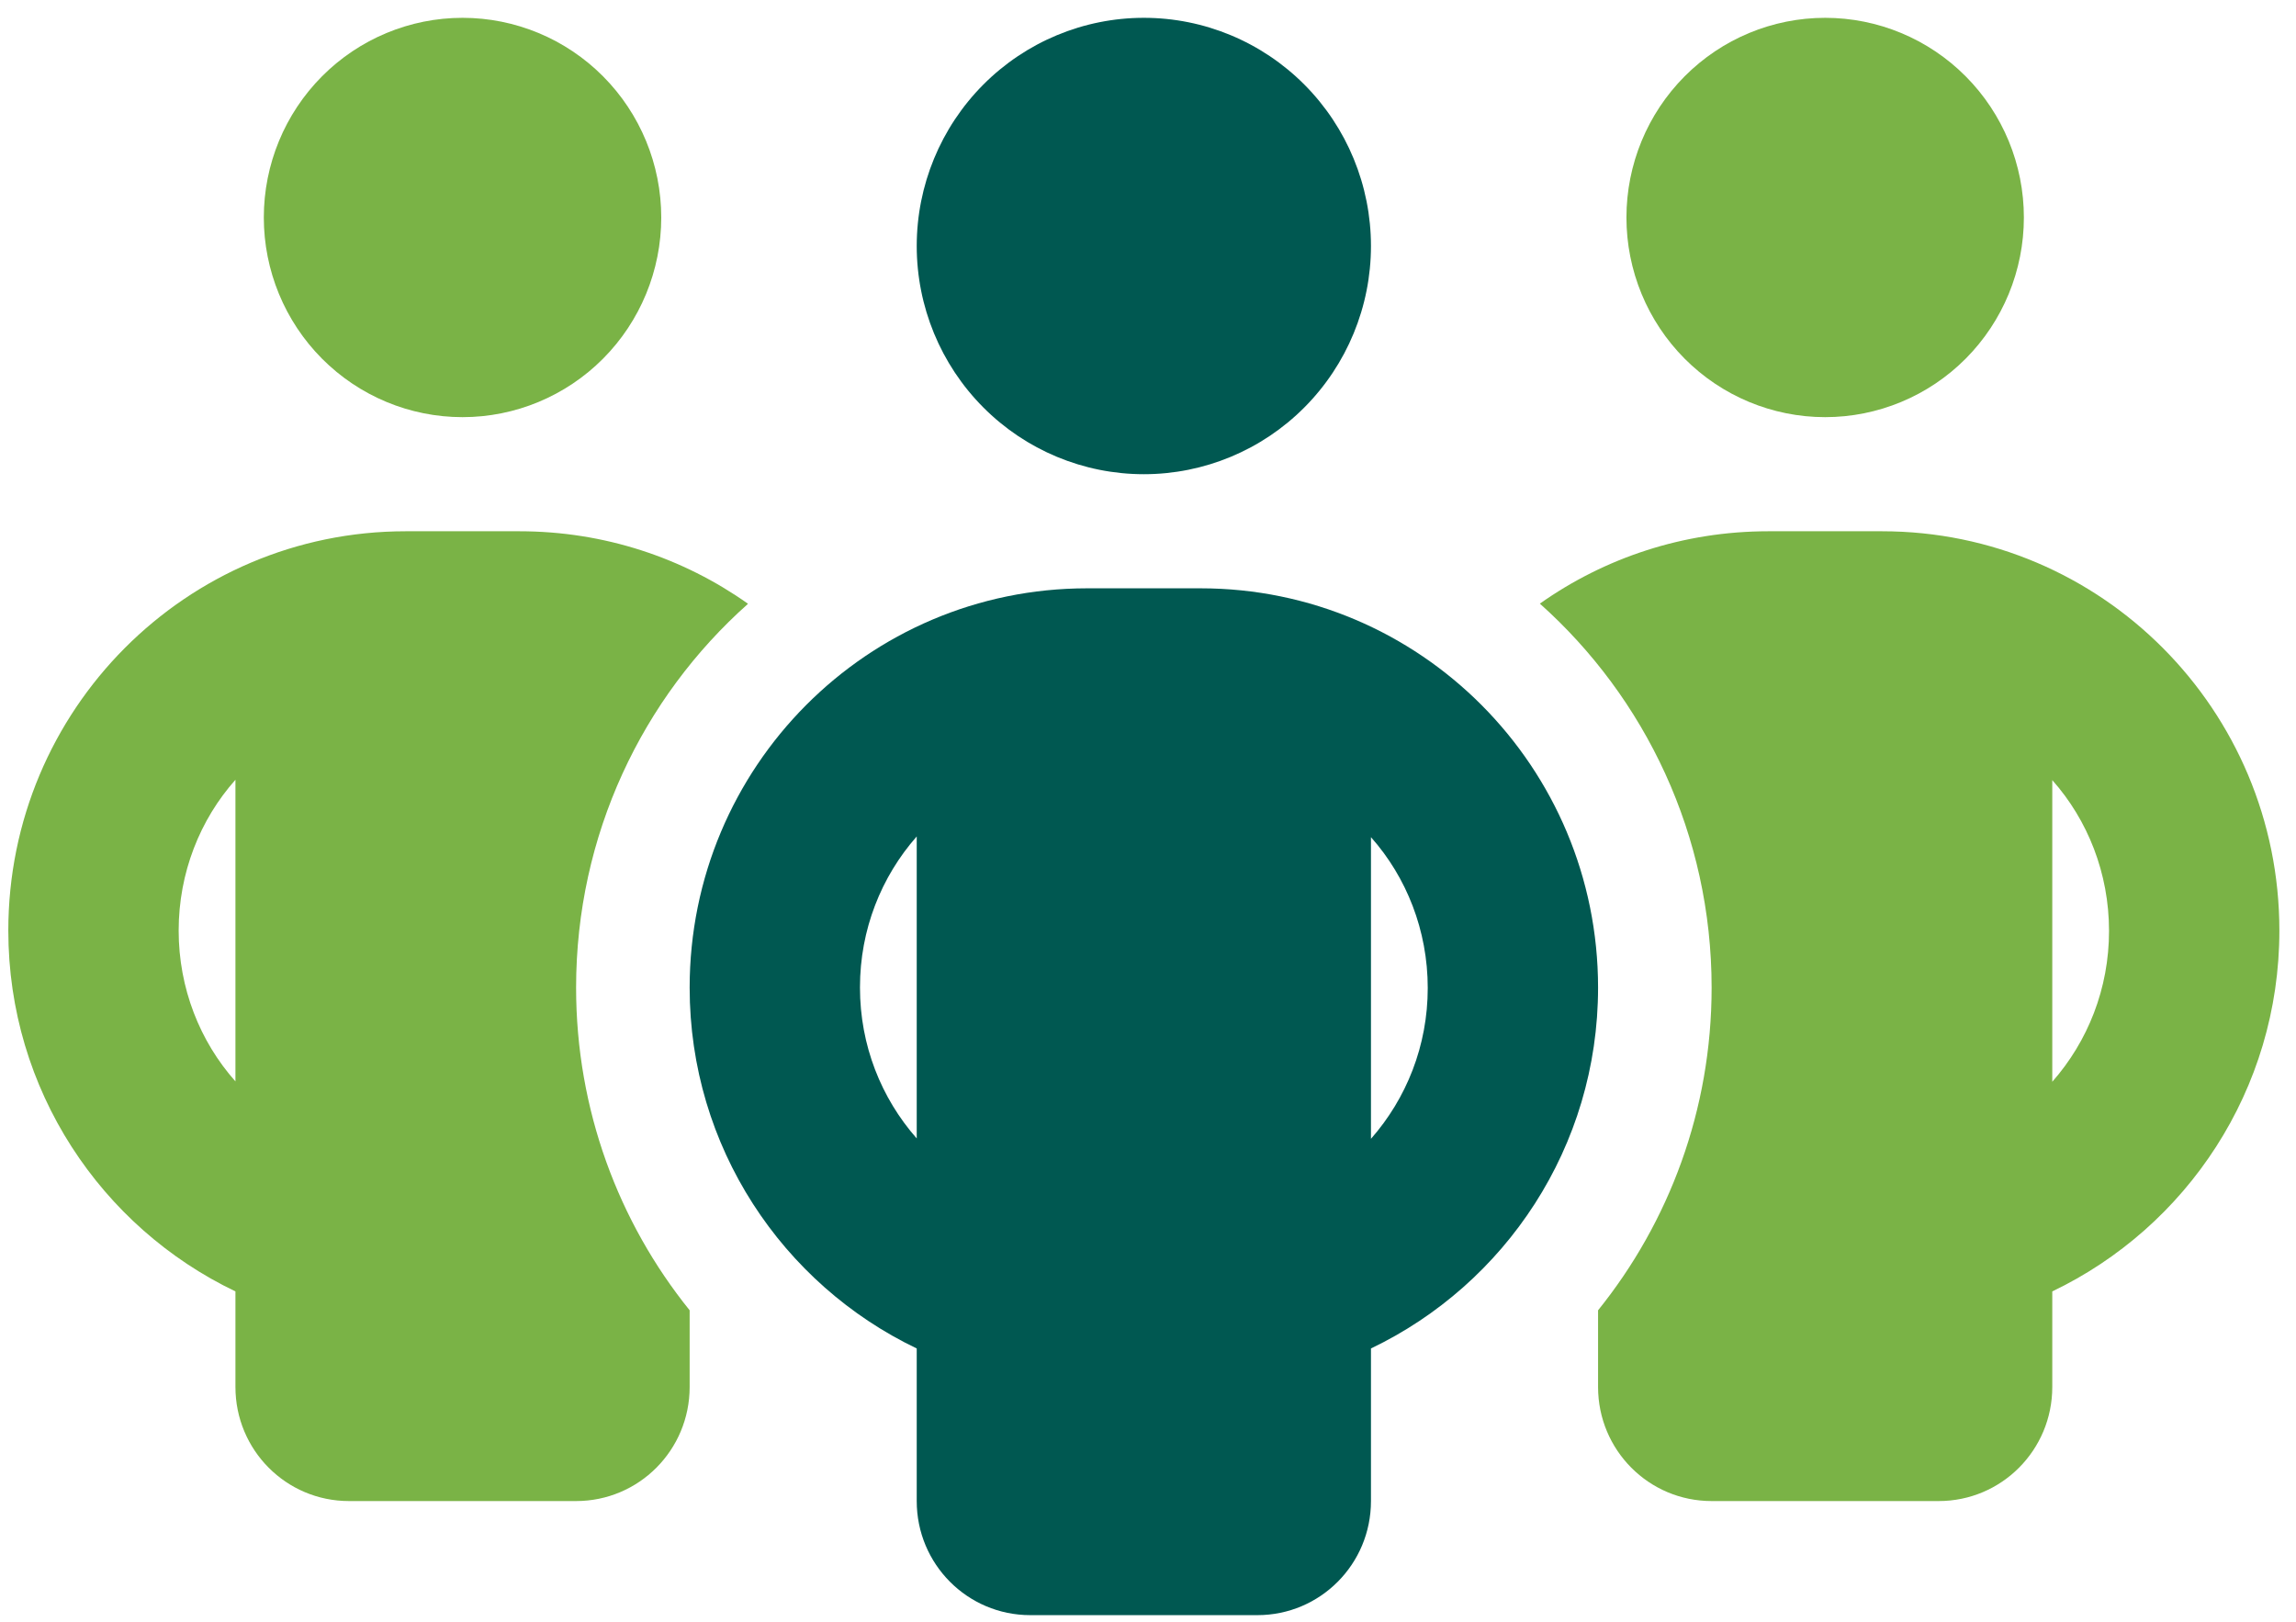<?xml version="1.0" encoding="UTF-8"?>
<svg xmlns="http://www.w3.org/2000/svg" width="92" height="65" viewBox="0 0 92 65" fill="none">
  <path d="M10.571 8.714C10.571 6.593 11.41 4.558 12.903 3.058C14.396 1.557 16.422 0.714 18.534 0.714C20.645 0.714 22.671 1.557 24.164 3.058C25.657 4.558 26.496 6.593 26.496 8.714C26.496 10.836 25.657 12.871 24.164 14.371C22.671 15.871 20.645 16.714 18.534 16.714C16.422 16.714 14.396 15.871 12.903 14.371C11.41 12.871 10.571 10.836 10.571 8.714ZM9.434 31.243C8.012 32.843 7.159 34.971 7.159 37.286C7.159 39.6 8.012 41.729 9.434 43.329V31.229V31.243ZM29.965 24.2C25.742 27.957 23.084 33.457 23.084 39.572C23.084 44.471 24.79 48.971 27.634 52.5V55.572C27.634 58.1 25.6 60.143 23.084 60.143H13.983C11.467 60.143 9.434 58.1 9.434 55.572V51.743C4.059 49.172 0.333 43.672 0.333 37.286C0.333 28.443 7.457 21.286 16.259 21.286H20.808C24.221 21.286 27.378 22.357 29.965 24.186V24.2ZM64.034 55.572V52.5C66.877 48.971 68.584 44.471 68.584 39.572C68.584 33.457 65.925 27.957 61.702 24.186C64.289 22.357 67.446 21.286 70.859 21.286H75.409C84.21 21.286 91.334 28.443 91.334 37.286C91.334 43.672 87.608 49.172 82.234 51.743V55.572C82.234 58.1 80.2 60.143 77.683 60.143H68.584C66.067 60.143 64.034 58.1 64.034 55.572ZM65.171 8.714C65.171 6.593 66.01 4.558 67.503 3.058C68.996 1.557 71.022 0.714 73.133 0.714C75.245 0.714 77.271 1.557 78.764 3.058C80.257 4.558 81.096 6.593 81.096 8.714C81.096 10.836 80.257 12.871 78.764 14.371C77.271 15.871 75.245 16.714 73.133 16.714C71.022 16.714 68.996 15.871 67.503 14.371C66.01 12.871 65.171 10.836 65.171 8.714ZM82.234 31.243V43.343C83.655 41.729 84.508 39.614 84.508 37.3C84.508 34.986 83.655 32.857 82.234 31.257V31.243Z" fill="#7AB346"></path>
  <path d="M45.834 0.714C48.247 0.714 50.562 1.678 52.268 3.392C53.975 5.107 54.934 7.432 54.934 9.857C54.934 12.282 53.975 14.608 52.268 16.322C50.562 18.037 48.247 19 45.834 19C43.42 19 41.105 18.037 39.399 16.322C37.692 14.608 36.733 12.282 36.733 9.857C36.733 7.432 37.692 5.107 39.399 3.392C41.105 1.678 43.42 0.714 45.834 0.714ZM34.459 39.572C34.459 41.886 35.312 44 36.733 45.614V33.514C35.312 35.129 34.459 37.243 34.459 39.557V39.572ZM54.934 33.529V45.629C56.355 44.014 57.209 41.9 57.209 39.586C57.209 37.272 56.355 35.143 54.934 33.543V33.529ZM64.034 39.572C64.034 45.957 60.308 51.457 54.934 54.029V60.143C54.934 62.672 52.9 64.714 50.383 64.714H41.283C38.767 64.714 36.733 62.672 36.733 60.143V54.029C31.359 51.457 27.634 45.957 27.634 39.572C27.634 30.729 34.757 23.572 43.559 23.572H48.108C56.91 23.572 64.034 30.729 64.034 39.572Z" fill="#005851"></path>
</svg>
